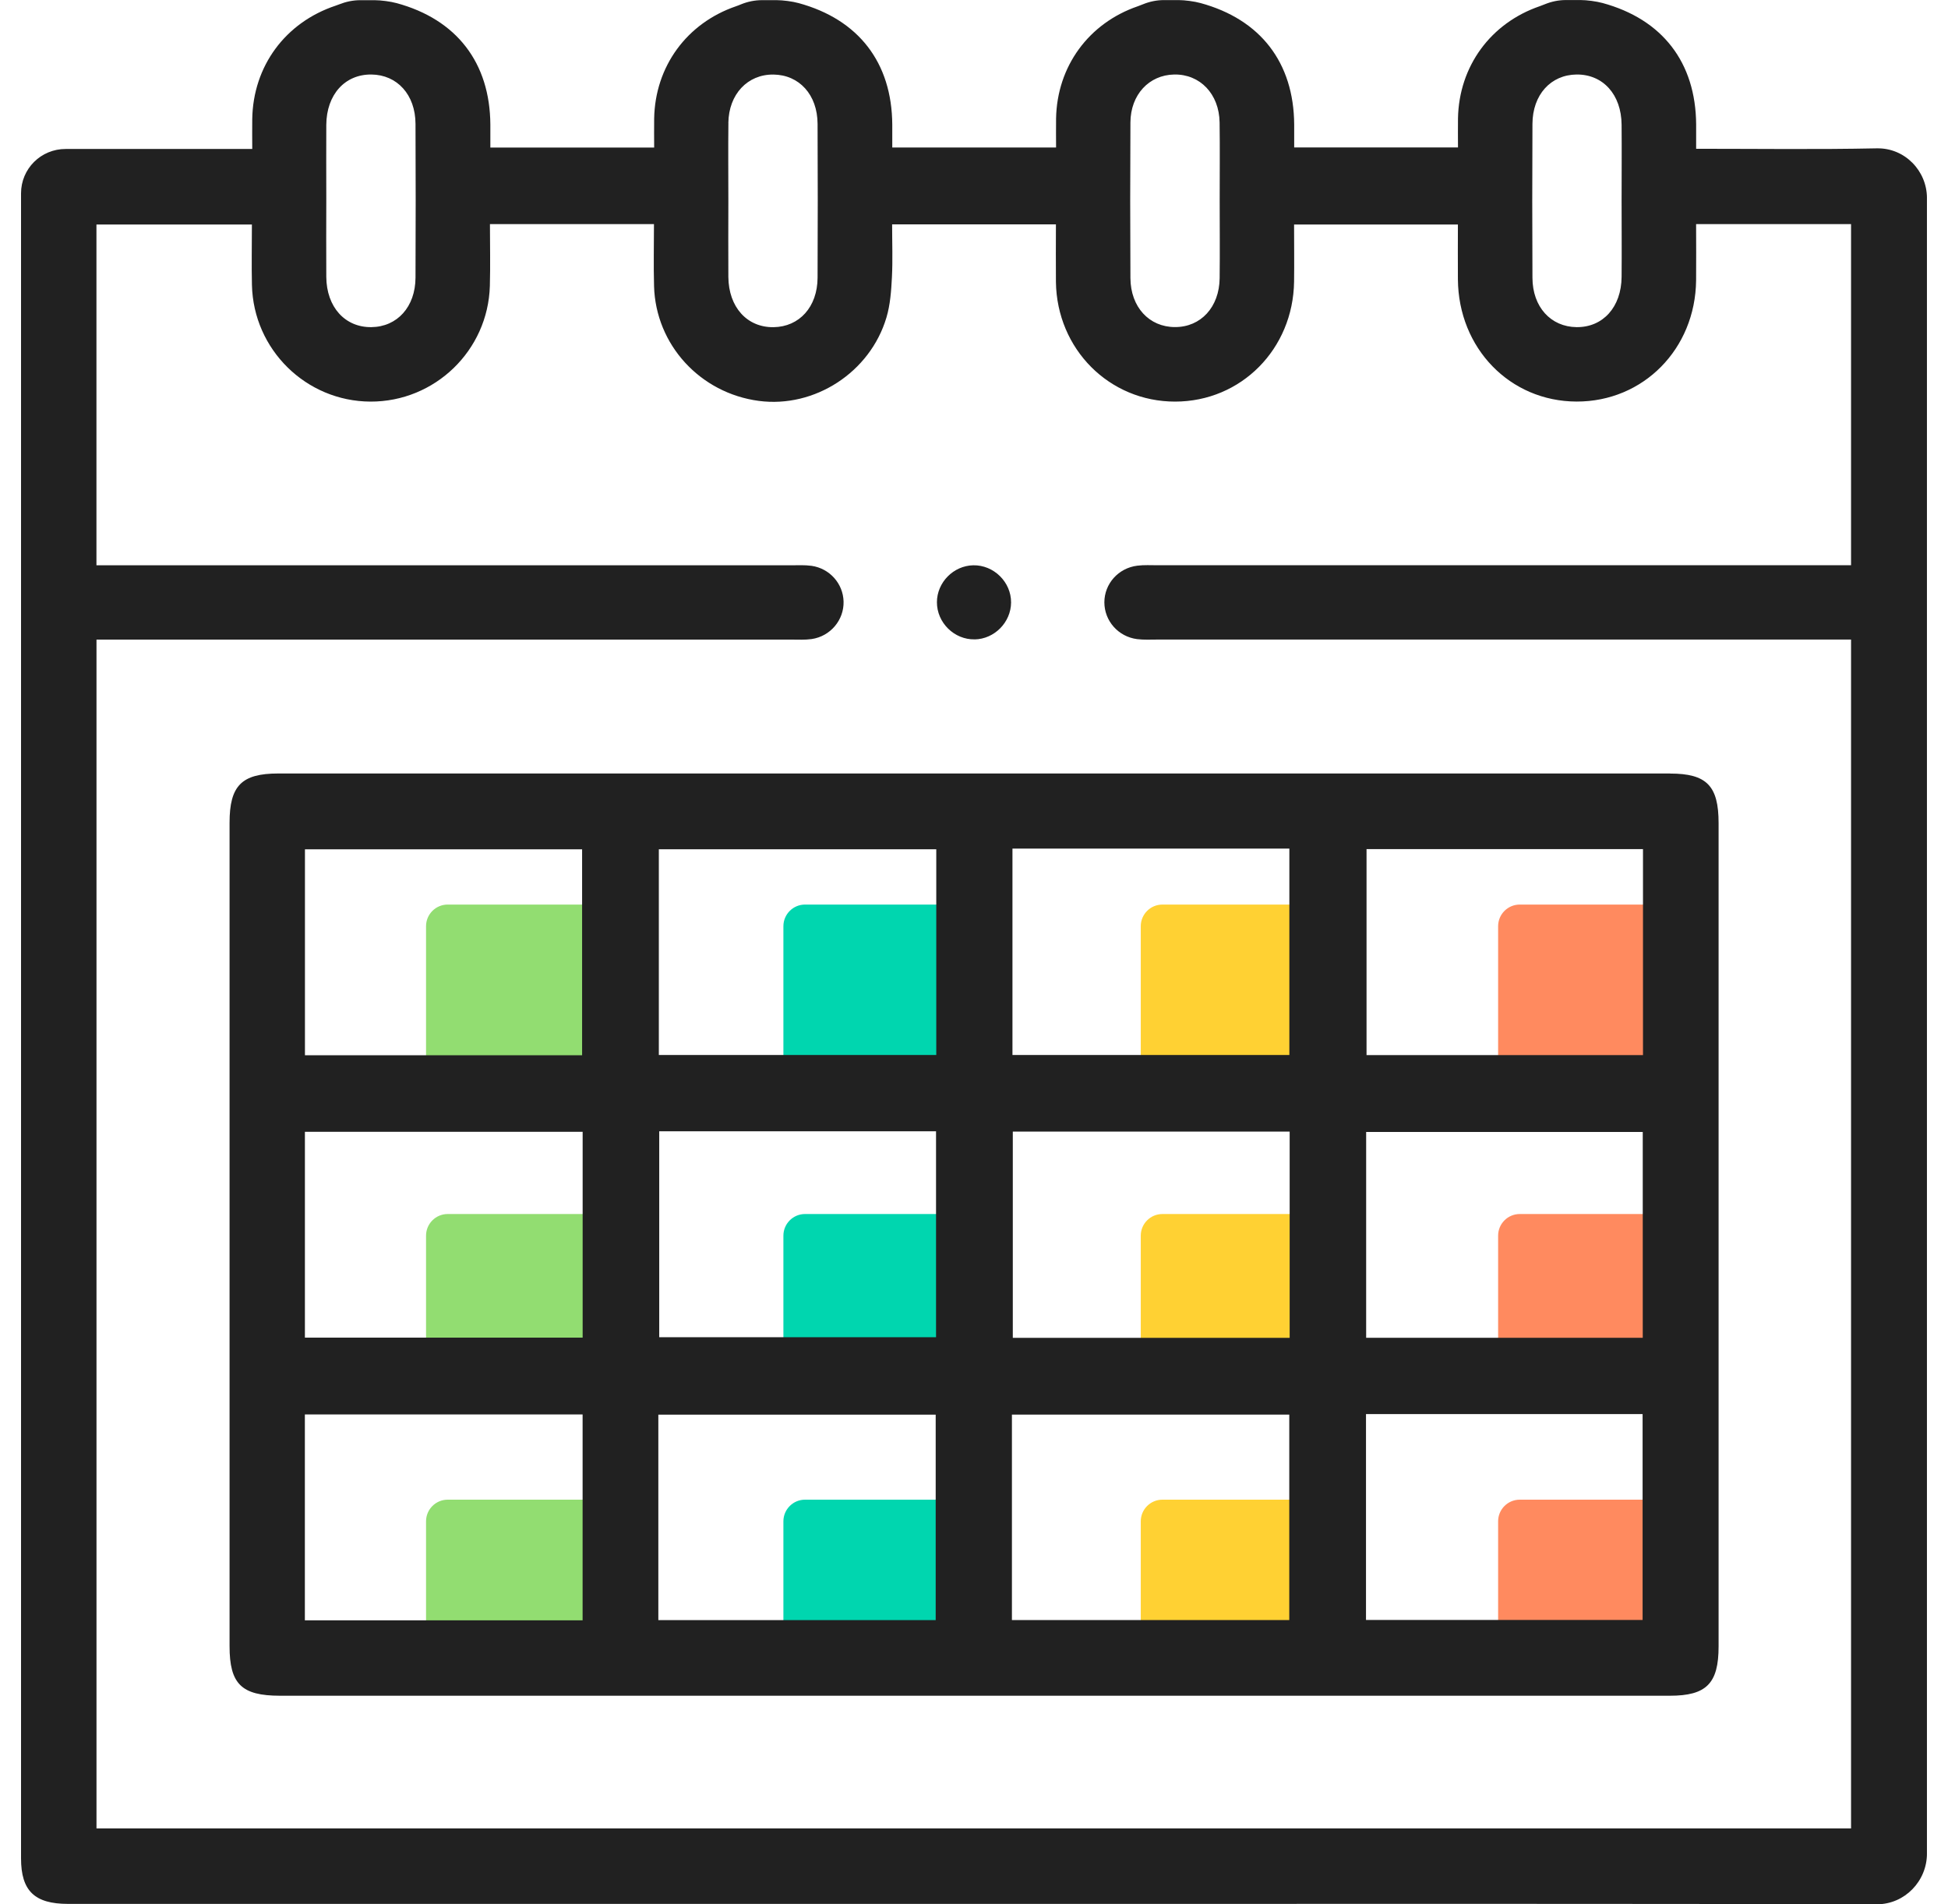 <svg width="90" height="88" viewBox="0 0 90 88" fill="none" xmlns="http://www.w3.org/2000/svg">
<g clip-path="url(#clip0_6537_1341)">
<path d="M19.684 42.8C19.684 42.248 20.132 41.8 20.684 41.8H28.49V49.5H19.684V42.8Z" fill="#92DD71"/>
<path d="M19.684 57.1C19.684 56.548 20.132 56.1 20.684 56.1H28.49V63.8H19.684V57.1Z" fill="#92DD71"/>
<path d="M19.684 70.3C19.684 69.748 20.132 69.3 20.684 69.3H28.49V77H19.684V70.3Z" fill="#92DD71"/>
<path d="M36.194 42.8C36.194 42.248 36.642 41.8 37.194 41.8H45V49.5H36.194V42.8Z" fill="#00D6AF"/>
<path d="M36.194 57.1C36.194 56.548 36.642 56.1 37.194 56.1H45V63.8H36.194V57.1Z" fill="#00D6AF"/>
<path d="M36.194 70.3C36.194 69.748 36.642 69.3 37.194 69.3H45V77H36.194V70.3Z" fill="#00D6AF"/>
<path d="M52.705 42.8C52.705 42.248 53.153 41.8 53.705 41.8H61.51V49.5H52.705V42.8Z" fill="#FFD133"/>
<path d="M52.705 57.1C52.705 56.548 53.153 56.1 53.705 56.1H61.51V63.8H52.705V57.1Z" fill="#FFD133"/>
<path d="M52.705 70.3C52.705 69.748 53.153 69.3 53.705 69.3H61.51V77H52.705V70.3Z" fill="#FFD133"/>
<path d="M69.215 42.8C69.215 42.248 69.663 41.8 70.215 41.8H78.021V49.5H69.215V42.8Z" fill="#FF8A5F"/>
<path d="M69.215 57.1C69.215 56.548 69.663 56.1 70.215 56.1H78.021V63.8H69.215V57.1Z" fill="#FF8A5F"/>
<path d="M69.215 70.3C69.215 69.748 69.663 69.3 70.215 69.3H78.021V77H69.215V70.3Z" fill="#FF8A5F"/>
<path d="M86.73 6.855H86.698C83.959 6.912 81.22 6.875 78.364 6.875C78.364 6.469 78.364 6.111 78.364 5.75C78.346 2.885 76.804 0.888 74.033 0.137H74.031C73.76 0.062 73.305 0.002 73.025 0.002H72.347C72.014 0.002 71.685 0.069 71.377 0.195C71.299 0.227 71.219 0.259 71.138 0.287C68.866 1.067 67.405 3.067 67.361 5.47C67.354 5.897 67.361 6.322 67.361 6.813H59.793C59.793 6.473 59.793 6.115 59.793 5.757C59.777 2.89 58.233 0.893 55.462 0.14H55.46C55.189 0.064 54.734 0.004 54.453 0.004H53.778C53.445 0.004 53.116 0.071 52.808 0.197C52.73 0.229 52.65 0.261 52.569 0.289C50.297 1.069 48.836 3.069 48.792 5.473C48.785 5.9 48.792 6.324 48.792 6.816H41.224C41.224 6.476 41.224 6.118 41.224 5.76C41.208 2.892 39.664 0.895 36.893 0.142H36.891C36.62 0.066 36.165 0.007 35.884 0.007H35.209C34.876 0.007 34.547 0.073 34.239 0.199C34.161 0.232 34.081 0.264 34 0.291C31.728 1.072 30.267 3.071 30.223 5.475C30.216 5.902 30.223 6.327 30.223 6.818H22.655C22.655 6.478 22.655 6.12 22.655 5.762C22.639 2.894 21.095 0.897 18.324 0.144H18.322C18.05 0.069 17.596 0.009 17.315 0.009H16.637C16.306 0.009 15.978 0.08 15.67 0.202C15.617 0.222 15.562 0.243 15.509 0.261C13.182 1.037 11.695 3.053 11.654 5.498C11.647 5.922 11.654 6.347 11.654 6.884H9.4C7.279 6.884 5.159 6.88 3.04 6.884C1.889 6.88 0.972 7.8 0.972 8.932C0.972 34.579 0.972 60.229 0.972 85.876C0.972 87.375 1.597 87.979 3.139 87.979C19.27 87.979 35.402 87.979 51.533 87.979C63.251 87.979 74.971 87.968 86.689 87.997C86.7 87.997 86.709 87.997 86.721 87.997C88.003 87.993 89.028 86.928 89.028 85.649V9.157C89.028 7.888 88 6.836 86.73 6.855ZM70.801 5.723C70.808 4.378 71.646 3.457 72.839 3.443C74.061 3.432 74.909 4.368 74.92 5.764C74.93 6.935 74.92 8.106 74.92 9.279C74.92 10.45 74.93 11.62 74.92 12.793C74.909 14.191 74.059 15.13 72.839 15.117C71.646 15.103 70.805 14.182 70.801 12.837C70.789 10.466 70.789 8.094 70.801 5.723ZM52.227 5.656C52.236 4.373 53.086 3.466 54.247 3.443C55.441 3.42 56.328 4.341 56.347 5.658C56.363 6.859 56.351 8.057 56.351 9.258C56.351 10.459 56.363 11.657 56.349 12.858C56.333 14.194 55.478 15.117 54.286 15.114C53.093 15.114 52.236 14.189 52.227 12.853C52.213 10.454 52.213 8.053 52.227 5.654V5.656ZM33.651 5.684C33.667 4.357 34.536 3.434 35.73 3.445C36.923 3.457 37.766 4.375 37.773 5.72C37.784 8.092 37.784 10.463 37.773 12.835C37.766 14.185 36.93 15.103 35.737 15.119C34.517 15.135 33.663 14.194 33.651 12.798C33.642 11.627 33.651 10.456 33.651 9.283C33.651 8.083 33.639 6.884 33.653 5.684H33.651ZM15.075 5.769C15.086 4.371 15.934 3.432 17.157 3.443C18.349 3.455 19.19 4.375 19.197 5.718C19.208 8.09 19.208 10.461 19.197 12.832C19.19 14.18 18.354 15.101 17.161 15.117C15.941 15.133 15.086 14.191 15.075 12.796C15.066 11.595 15.075 10.397 15.075 9.196C15.075 8.053 15.068 6.91 15.075 5.769ZM85.526 84.492H4.458V29.556H5.43C15.806 29.556 26.179 29.556 36.555 29.556C36.87 29.556 37.189 29.575 37.499 29.531C38.37 29.403 38.998 28.647 38.974 27.793C38.952 26.971 38.334 26.267 37.495 26.147C37.185 26.104 36.865 26.122 36.551 26.122C26.204 26.122 15.858 26.122 5.51 26.122H4.456V10.376H11.638C11.638 11.343 11.619 12.256 11.64 13.17C11.709 16.159 14.145 18.546 17.115 18.558C20.093 18.567 22.547 16.198 22.632 13.213C22.659 12.277 22.636 11.338 22.636 10.355H30.214C30.214 11.306 30.191 12.265 30.218 13.225C30.294 15.932 32.348 18.168 35.062 18.526C37.635 18.863 40.201 17.208 40.955 14.671C41.132 14.077 41.176 13.434 41.208 12.812C41.249 12.018 41.217 11.216 41.217 10.367H48.785C48.785 11.267 48.776 12.148 48.785 13.028C48.827 16.131 51.248 18.56 54.292 18.558C57.339 18.556 59.745 16.131 59.788 13.014C59.8 12.158 59.788 11.299 59.788 10.376H67.357C67.357 11.214 67.35 12.063 67.357 12.911C67.382 16.095 69.762 18.546 72.836 18.556C75.92 18.565 78.328 16.129 78.362 12.956C78.371 12.105 78.362 11.251 78.362 10.355H85.521V26.12H84.531C74.185 26.12 63.839 26.12 53.491 26.12C53.176 26.12 52.856 26.101 52.546 26.14C51.669 26.248 51.025 26.976 51.023 27.832C51.023 28.689 51.662 29.421 52.537 29.534C52.847 29.573 53.167 29.554 53.481 29.554C63.8 29.554 74.116 29.554 84.435 29.554H85.521V84.49L85.526 84.492ZM77.156 35.743C55.724 35.743 34.29 35.743 12.858 35.743C11.162 35.743 10.606 36.308 10.606 38.021C10.606 50.704 10.606 63.386 10.606 76.069C10.606 77.818 11.158 78.358 12.934 78.36C23.622 78.36 34.308 78.36 44.996 78.36C55.712 78.36 66.428 78.36 77.147 78.36C78.84 78.36 79.401 77.793 79.401 76.083C79.401 63.399 79.401 50.718 79.401 38.034C79.401 36.31 78.849 35.746 77.158 35.746L77.156 35.743ZM14.092 39.246H26.894V48.764H14.089V39.246H14.092ZM26.919 74.875H14.085V65.362H26.917V74.875H26.919ZM26.919 61.813H14.087V52.302H26.919V61.813ZM43.23 74.866H30.416V65.371H43.23V74.866ZM43.246 61.792H30.457V52.277H43.246V61.792ZM43.257 48.751H30.439V39.244H43.257V48.751ZM46.777 39.214H59.57V48.751H46.777V39.214ZM59.566 74.864H46.752V65.369H59.566V74.864ZM59.584 61.822H46.793V52.291H59.584V61.822ZM75.89 74.859H63.111V65.344H75.89V74.859ZM75.897 61.82H63.118V52.309H75.897V61.82ZM75.908 48.757H63.136V39.237H75.908V48.757ZM45.031 29.547C45.945 29.529 46.706 28.758 46.713 27.844C46.72 26.898 45.913 26.104 44.967 26.122C44.052 26.14 43.292 26.91 43.287 27.823C43.282 28.771 44.087 29.566 45.033 29.545L45.031 29.547Z" fill="#212121"/>
</g>
<defs>
<clipPath id="clip0_6537_1341">
<rect width="88.055" height="88" fill="white" transform="translate(0.972)"/>
</clipPath>
</defs>
</svg>
